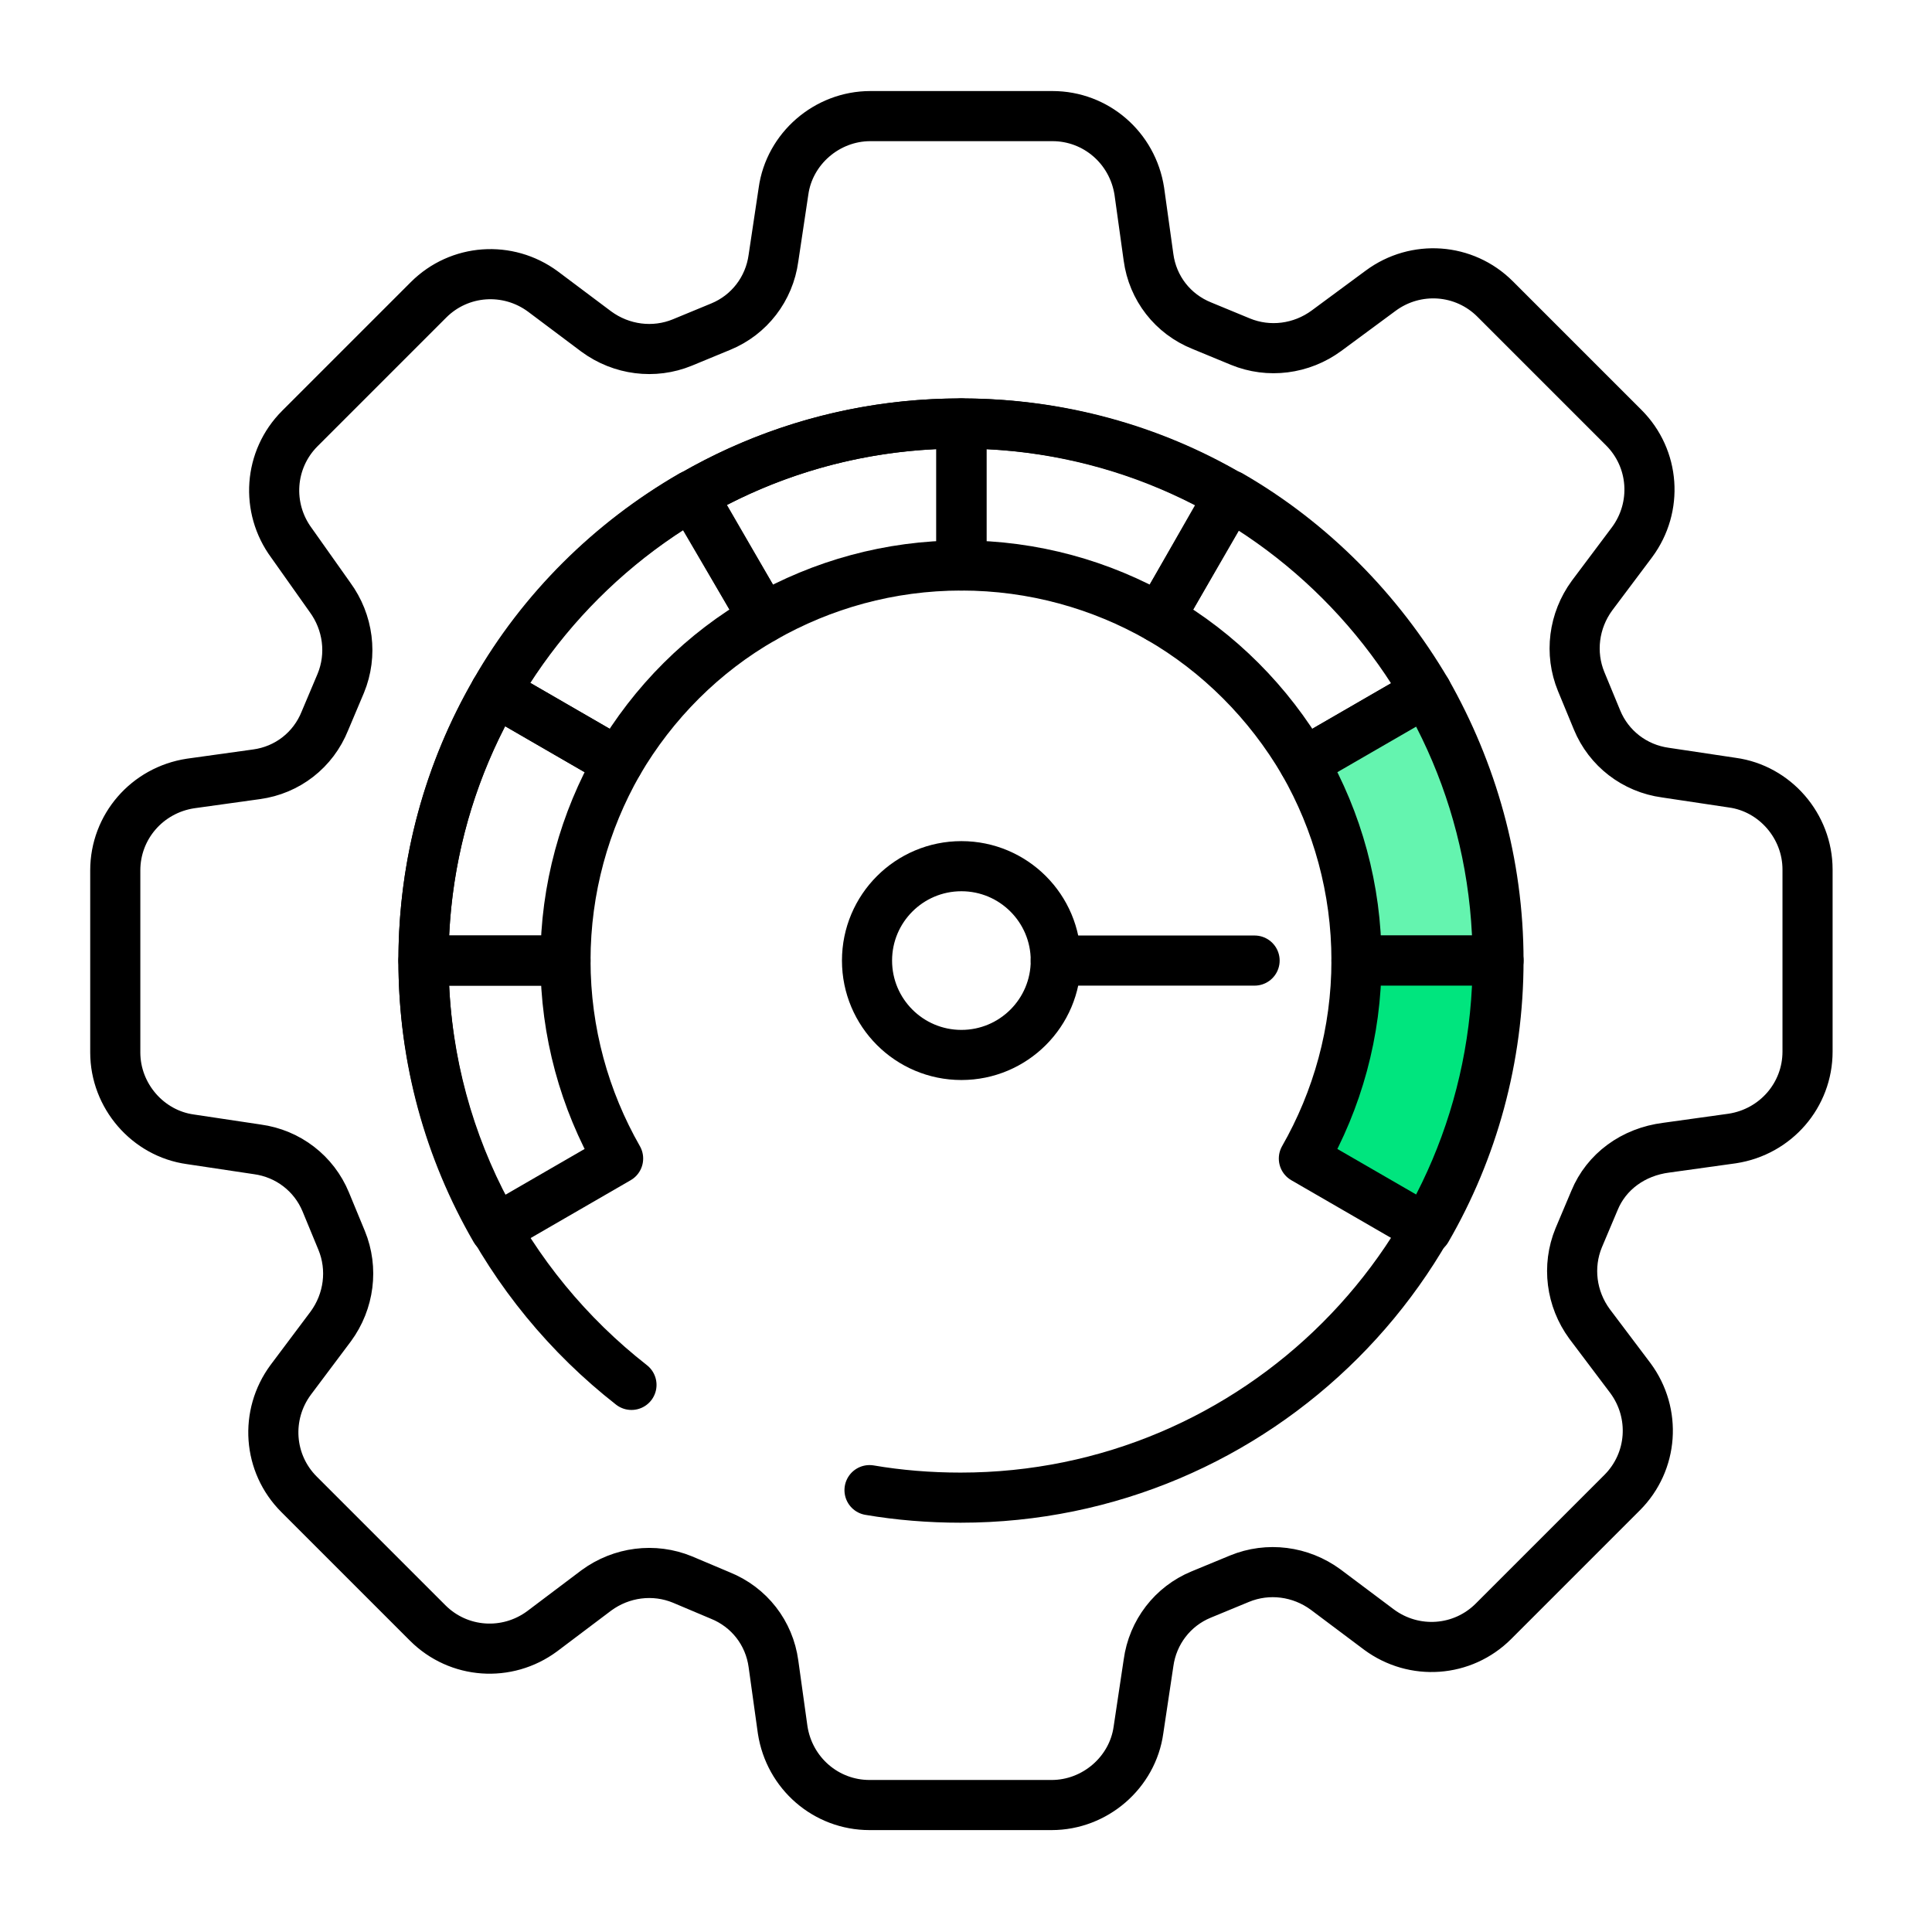 <?xml version="1.0" encoding="utf-8"?>
<!-- Generator: Adobe Illustrator 25.4.1, SVG Export Plug-In . SVG Version: 6.00 Build 0)  -->
<svg version="1.1" id="Layer_1" xmlns="http://www.w3.org/2000/svg" xmlns:xlink="http://www.w3.org/1999/xlink" x="0px" y="0px"
	 width="231.3px" height="231.3px" viewBox="0 0 231.3 231.3" style="enable-background:new 0 0 231.3 231.3;" xml:space="preserve"
	>
<style type="text/css">
	.st0{fill:none;stroke:#000000;stroke-width:6;stroke-linecap:round;stroke-linejoin:round;stroke-miterlimit:10;}
	.st1{fill:#64F4AF;stroke:#000000;stroke-width:6;stroke-linecap:round;stroke-linejoin:round;stroke-miterlimit:10;}
	.st2{fill:#00E57E;stroke:#000000;stroke-width:6;stroke-linecap:round;stroke-linejoin:round;stroke-miterlimit:10;}
</style>
<g>
	<path class="st0" d="M190.9,143.7l-1.9,4.5c-1.4,3.4-0.9,7.3,1.3,10.3l4.9,6.5c3.1,4.2,2.7,10-1,13.7l-15.4,15.4
		c-3.7,3.7-9.5,4.1-13.7,1l-6.4-4.8c-3-2.2-6.9-2.7-10.3-1.3l-4.6,1.9c-3.4,1.4-5.8,4.5-6.3,8.2l-1.2,8c-0.7,5.1-5.2,9-10.4,9h-21.8
		c-5.2,0-9.6-3.8-10.4-9l-1.1-7.9c-0.5-3.7-2.9-6.8-6.4-8.2l-4.5-1.9c-3.4-1.4-7.3-0.9-10.3,1.3l-6.5,4.9c-4.2,3.1-10,2.7-13.7-1
		l-15.4-15.4c-3.7-3.7-4.1-9.5-1-13.7l4.8-6.4c2.2-3,2.7-6.9,1.3-10.3l-1.9-4.6c-1.4-3.4-4.5-5.8-8.2-6.3l-8-1.2
		c-5.1-0.7-9-5.2-9-10.4v-21.8c0-5.2,3.8-9.6,9-10.4l7.9-1.1c3.7-0.5,6.8-2.9,8.2-6.4l1.9-4.5c1.4-3.4,0.9-7.3-1.3-10.3L34.9,65
		c-3.1-4.2-2.7-10,1-13.7l15.4-15.4c3.7-3.7,9.5-4.1,13.7-1l6.4,4.8c3,2.2,6.9,2.7,10.3,1.3l4.6-1.9c3.4-1.4,5.8-4.5,6.3-8.2l1.2-8
		c0.7-5.1,5.2-9,10.4-9H126c5.2,0,9.6,3.8,10.4,9l1.1,7.9c0.5,3.7,2.9,6.8,6.4,8.2l4.6,1.9c3.4,1.4,7.3,0.9,10.3-1.3l6.5-4.8
		c4.2-3.1,10-2.7,13.7,1l15.4,15.4c3.7,3.7,4.1,9.5,1,13.7l-4.8,6.4c-2.2,3-2.7,6.9-1.3,10.3l1.9,4.6c1.4,3.4,4.5,5.8,8.2,6.3l8,1.2
		c5.1,0.7,9,5.2,9,10.4v21.8c0,5.2-3.8,9.6-9,10.4l-7.9,1.1C195.5,137.9,192.3,140.3,190.9,143.7z"/>
	<path class="st0" d="M74,138.7l-14.7,8.5c-5.5-9.5-8.6-20.4-8.6-32.2h17C67.7,123.6,70,131.7,74,138.7z"/>
	<path class="st0" d="M74,91.3c-4,7-6.3,15.1-6.3,23.7h-17c0-11.7,3.1-22.7,8.6-32.2L74,91.3z"/>
	<path class="st0" d="M91.4,74C84.2,78.1,78.2,84.1,74,91.3l-14.7-8.5c5.6-9.8,13.8-17.9,23.5-23.5L91.4,74z"/>
	<path class="st0" d="M115.1,50.7v17c-8.6,0-16.7,2.3-23.7,6.3l-8.5-14.7C92.4,53.8,103.3,50.7,115.1,50.7z"/>
	<path class="st0" d="M147.2,59.3L138.8,74c-7-4-15.1-6.3-23.7-6.3v-17C126.8,50.7,137.8,53.8,147.2,59.3z"/>
	<path class="st0" d="M170.8,82.8l-14.7,8.5c-4.2-7.2-10.2-13.2-17.3-17.3l8.5-14.7C157,64.9,165.1,73.1,170.8,82.8z"/>
	<path class="st1" d="M179.4,115h-17c0-8.6-2.3-16.7-6.3-23.7l14.7-8.5C176.2,92.3,179.4,103.3,179.4,115z"/>
	<path class="st2" d="M179.4,115c0,11.7-3.1,22.7-8.6,32.2l-14.7-8.5c4-7,6.3-15.1,6.3-23.7H179.4z"/>
	<line class="st0" x1="126.4" y1="115" x2="150.2" y2="115"/>
	<path class="st0" d="M75.6,165.8C60.5,154,50.7,135.6,50.7,115c0-35.5,28.8-64.3,64.3-64.3c35.5,0,64.3,28.8,64.3,64.3
		s-28.8,64.3-64.3,64.3c-3.7,0-7.4-0.3-10.9-0.9"/>
	<circle class="st0" cx="115.1" cy="115" r="11.3"/>
</g>
</svg>
